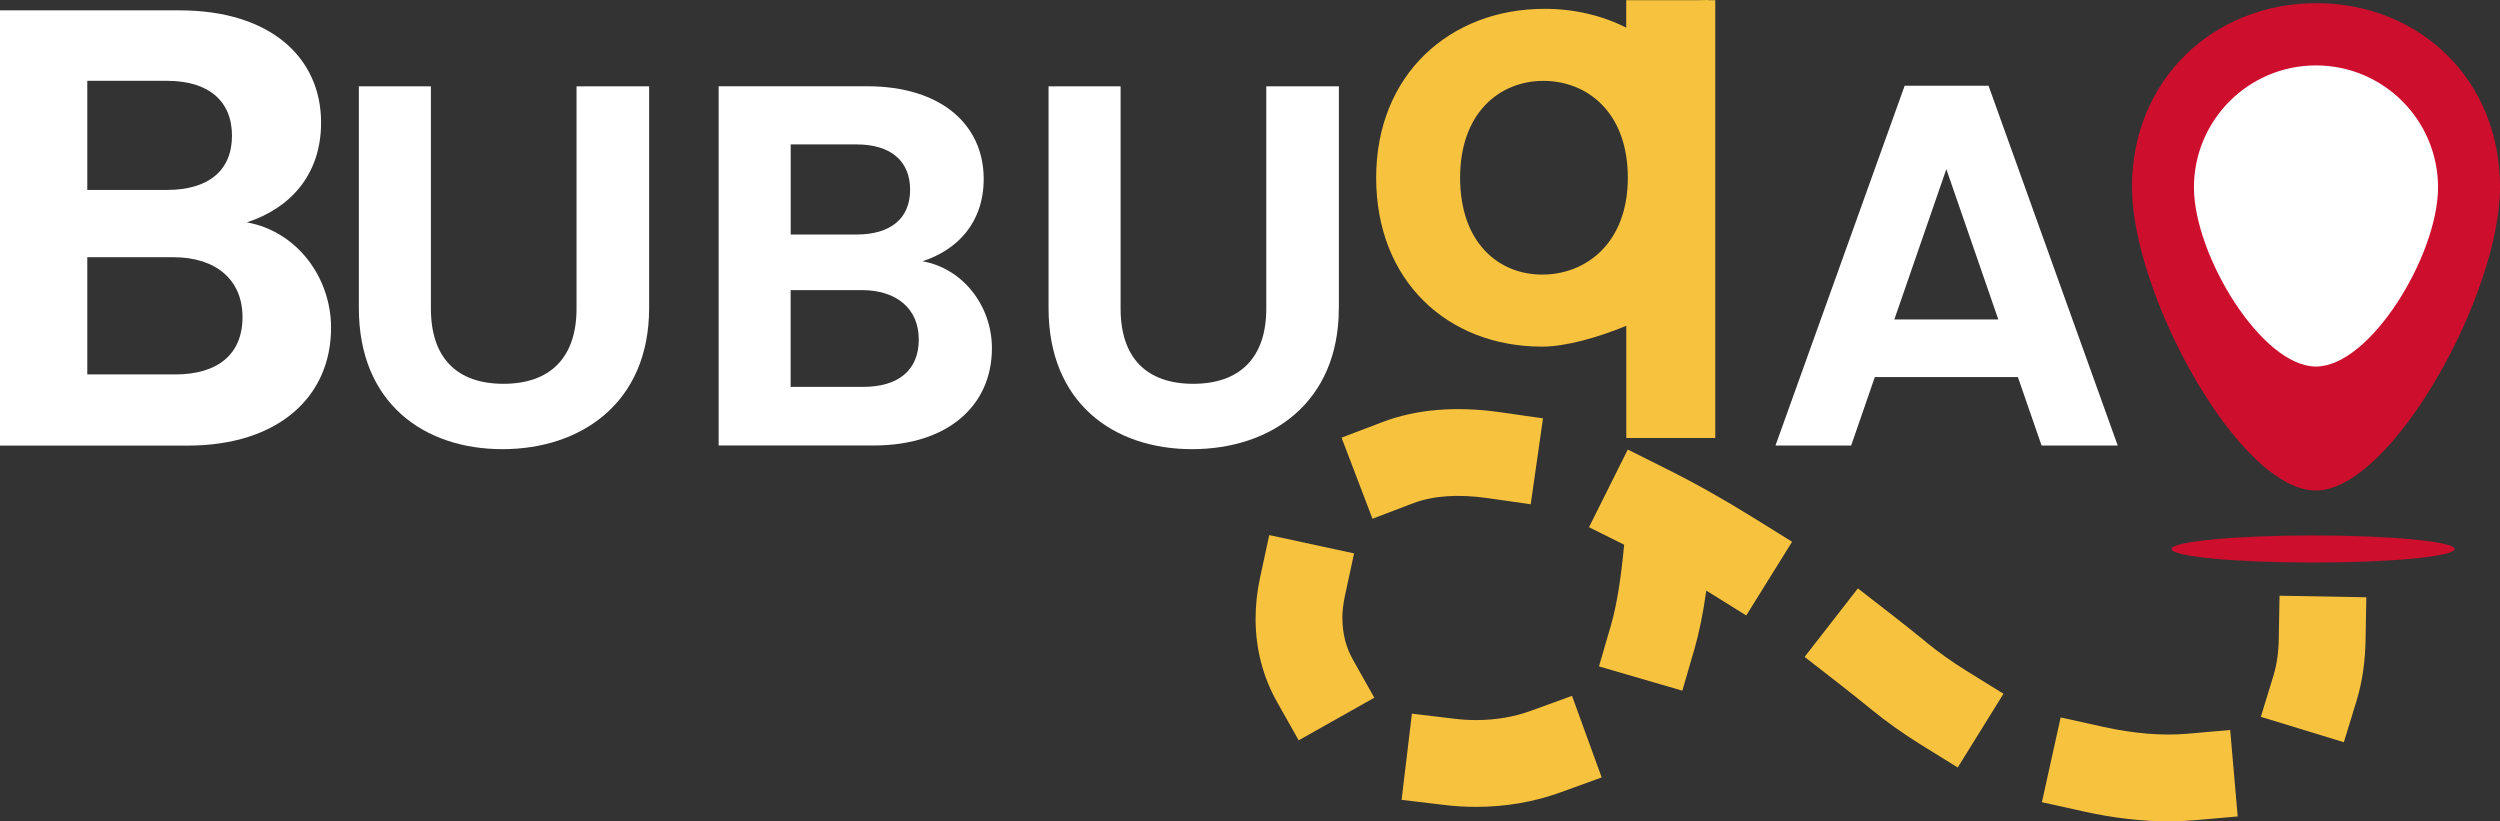 <?xml version="1.0" encoding="UTF-8"?> <svg xmlns="http://www.w3.org/2000/svg" id="Capa_1" viewBox="0 0 455.96 149.8"><rect x="0" y="0" width="455.96" height="149.8" fill="#333333" stroke="none"/><defs><style>.cls-1{fill:#ce0e2d;}.cls-1,.cls-2,.cls-3,.cls-4{stroke-width:0px;}.cls-2{fill:none;}.cls-3{fill:#fff;}.cls-4{fill:#f7c33f;}</style></defs><path class="cls-2" d="M165.99,34.6c0-5.26-3.57-8.26-9.76-8.26h-12.02v16.43h12.02c6.2,0,9.76-2.81,9.76-8.17Z"></path><path class="cls-2" d="M157.16,52.91h-12.95v17.65h13.24c6.38,0,10.14-3.1,10.14-8.64s-4.04-9.01-10.42-9.01Z"></path><path class="cls-2" d="M442.44,34.09c0-13.33-8.17-21.68-20-21.68s-20.09,8.36-20.09,21.68,8.17,21.87,20.09,21.87,20-8.54,20-21.87Z"></path><path class="cls-2" d="M42.3,24.74c0-6.37-4.32-10.01-11.83-10.01h-14.56v19.9h14.56c7.51,0,11.83-3.41,11.83-9.89Z"></path><path class="cls-2" d="M281.27,50.08c7.97,0,15.62-5.82,15.62-17.67s-7.43-17.66-15.4-17.66-15.19,5.71-15.19,17.66,6.89,17.67,14.97,17.67Z"></path><path class="cls-2" d="M31.61,46.92h-15.69v21.38h16.03c7.73,0,12.28-3.75,12.28-10.46s-4.89-10.92-12.62-10.92Z"></path><polygon class="cls-2" points="345.5 58.26 364.46 58.26 354.98 30.85 345.5 58.26"></polygon><path class="cls-3" d="M45.03,40.55c7.73-2.5,13.53-8.53,13.53-18.19,0-11.83-9.21-20.47-25.81-20.47H0v79.38h34.23c16.49,0,26.15-8.87,26.15-21.49,0-9.33-6.37-17.63-15.35-19.22ZM15.92,14.74h14.56c7.51,0,11.83,3.64,11.83,10.01s-4.32,9.89-11.83,9.89h-14.56V14.74ZM31.95,68.29H15.92v-21.38h15.69c7.73,0,12.62,4.09,12.62,10.92s-4.55,10.46-12.28,10.46Z"></path><path class="cls-3" d="M105.15,56.29c0,9.01-4.88,13.71-13.33,13.71s-13.23-4.69-13.23-13.71V15.74h-13.14v40.46c0,17.27,11.83,25.72,26.19,25.72s26.75-8.45,26.75-25.72V15.74h-13.24v40.55Z"></path><path class="cls-3" d="M168.24,47.65c6.38-2.07,11.17-7.04,11.17-15.02,0-9.76-7.6-16.9-21.31-16.9h-27.03v65.52h28.25c13.61,0,21.59-7.32,21.59-17.74,0-7.7-5.26-14.55-12.67-15.86ZM144.21,26.34h12.02c6.2,0,9.76,3,9.76,8.26s-3.57,8.17-9.76,8.17h-12.02v-16.43ZM157.44,70.56h-13.24v-17.65h12.95c6.38,0,10.42,3.38,10.42,9.01s-3.76,8.64-10.14,8.64Z"></path><path class="cls-3" d="M244.19,56.19V15.74h-13.24v40.55c0,9.01-4.88,13.71-13.33,13.71s-13.24-4.69-13.24-13.71V15.74h-13.14v40.46c0,17.27,11.83,25.72,26.19,25.72s26.75-8.45,26.75-25.72Z"></path><path class="cls-3" d="M362.68,15.64h-15.3l-23.56,65.62h13.8l4.32-12.49h26.09l4.32,12.49h13.89l-23.56-65.62ZM345.5,58.26l9.48-27.41,9.48,27.41h-18.96Z"></path><path class="cls-1" d="M422.45,89.47c13.73-.15,33.51-35.66,33.51-55.37S441.13.58,422.45.58s-33.61,13.89-33.61,33.51,19.63,55.53,33.61,55.37ZM402.36,34.09c0-13.33,8.17-21.68,20.09-21.68s20,8.36,20,21.68-8.17,21.87-20,21.87-20.09-8.54-20.09-21.87Z"></path><path class="cls-1" d="M421.87,97.66c-14.25,0-25.81,1.11-25.81,2.47s11.55,2.47,25.81,2.47,25.81-1.11,25.81-2.47-11.55-2.47-25.81-2.47Z"></path><path class="cls-4" d="M279.27,129.62c-3.13,1.14-6.51,1.71-10.06,1.71h0c-1.27,0-2.56-.08-3.84-.23l-7.86-.94-1.88,15.72,7.86.94c1.9.23,3.82.34,5.72.34h0c5.4,0,10.61-.9,15.47-2.67l7.44-2.7-5.41-14.88-7.44,2.71Z"></path><path class="cls-4" d="M303.96,85.53l-7.08-3.54-7.07,14.16,6.41,3.2c-.58,6.23-1.38,11.14-2.38,14.59l-2.21,7.6,15.2,4.43,2.21-7.6c.86-2.96,1.58-6.48,2.16-10.65.19.12.38.24.57.35l6.72,4.18,8.36-13.44-6.72-4.18c-5.56-3.46-10.99-6.52-16.17-9.1Z"></path><path class="cls-4" d="M244.82,112.85c0-1.34.16-2.74.47-4.18l1.67-7.74-15.47-3.34-1.67,7.74c-.55,2.53-.82,5.06-.82,7.52,0,5.47,1.33,10.61,3.97,15.28l3.89,6.89,13.79-7.77-3.88-6.9c-1.28-2.27-1.93-4.8-1.93-7.51Z"></path><path class="cls-4" d="M257.72,91.79c3.64-1.39,8.25-1.71,13.62-.94l7.84,1.12,2.24-15.67-7.84-1.12c-8.08-1.15-15.33-.54-21.5,1.82l-7.4,2.82,5.64,14.79,7.39-2.82Z"></path><path class="cls-4" d="M398.86,133.83c-4.52.39-9.76-.04-15.3-1.27l-7.73-1.71-3.42,15.46,7.73,1.71c5.34,1.18,10.51,1.78,15.35,1.78,1.61,0,3.21-.07,4.74-.2l7.89-.69-1.37-15.77-7.88.69Z"></path><path class="cls-4" d="M351.36,117.15c-2.06-1.68-4.15-3.34-6.26-4.98l-6.25-4.86-9.72,12.5,6.25,4.86c2.01,1.57,4,3.15,5.97,4.76,2.75,2.24,5.77,4.39,8.98,6.38l6.73,4.17,8.34-13.45-6.73-4.17c-2.63-1.63-5.09-3.38-7.32-5.19Z"></path><path class="cls-4" d="M415.61,116.55c-.04,2.46-.37,4.69-.95,6.62l-2.32,7.57,15.14,4.63,2.32-7.57c1.02-3.34,1.57-7.03,1.64-10.96l.14-7.91-15.83-.28-.14,7.91Z"></path><path class="cls-4" d="M281.27,63.22c4.33,0,10.29-1.71,15.34-3.8v20.46h16.23V.04h-1.32v-.04l-2.05.04h-12.87v5.01c-4.39-2.23-9.46-3.44-14.91-3.44-17.23,0-30.7,11.96-30.7,30.8s13.03,30.81,30.27,30.81ZM281.49,14.75c7.97,0,15.4,5.71,15.4,17.66s-7.65,17.67-15.62,17.67-14.97-5.82-14.97-17.67,7.22-17.66,15.19-17.66Z"></path><path class="cls-3" d="M444.66,34.19c0,12.3-12.32,32.66-22.26,32.66s-22.26-20.36-22.26-32.66,9.97-22.26,22.26-22.26,22.26,9.97,22.26,22.26Z"></path></svg> 